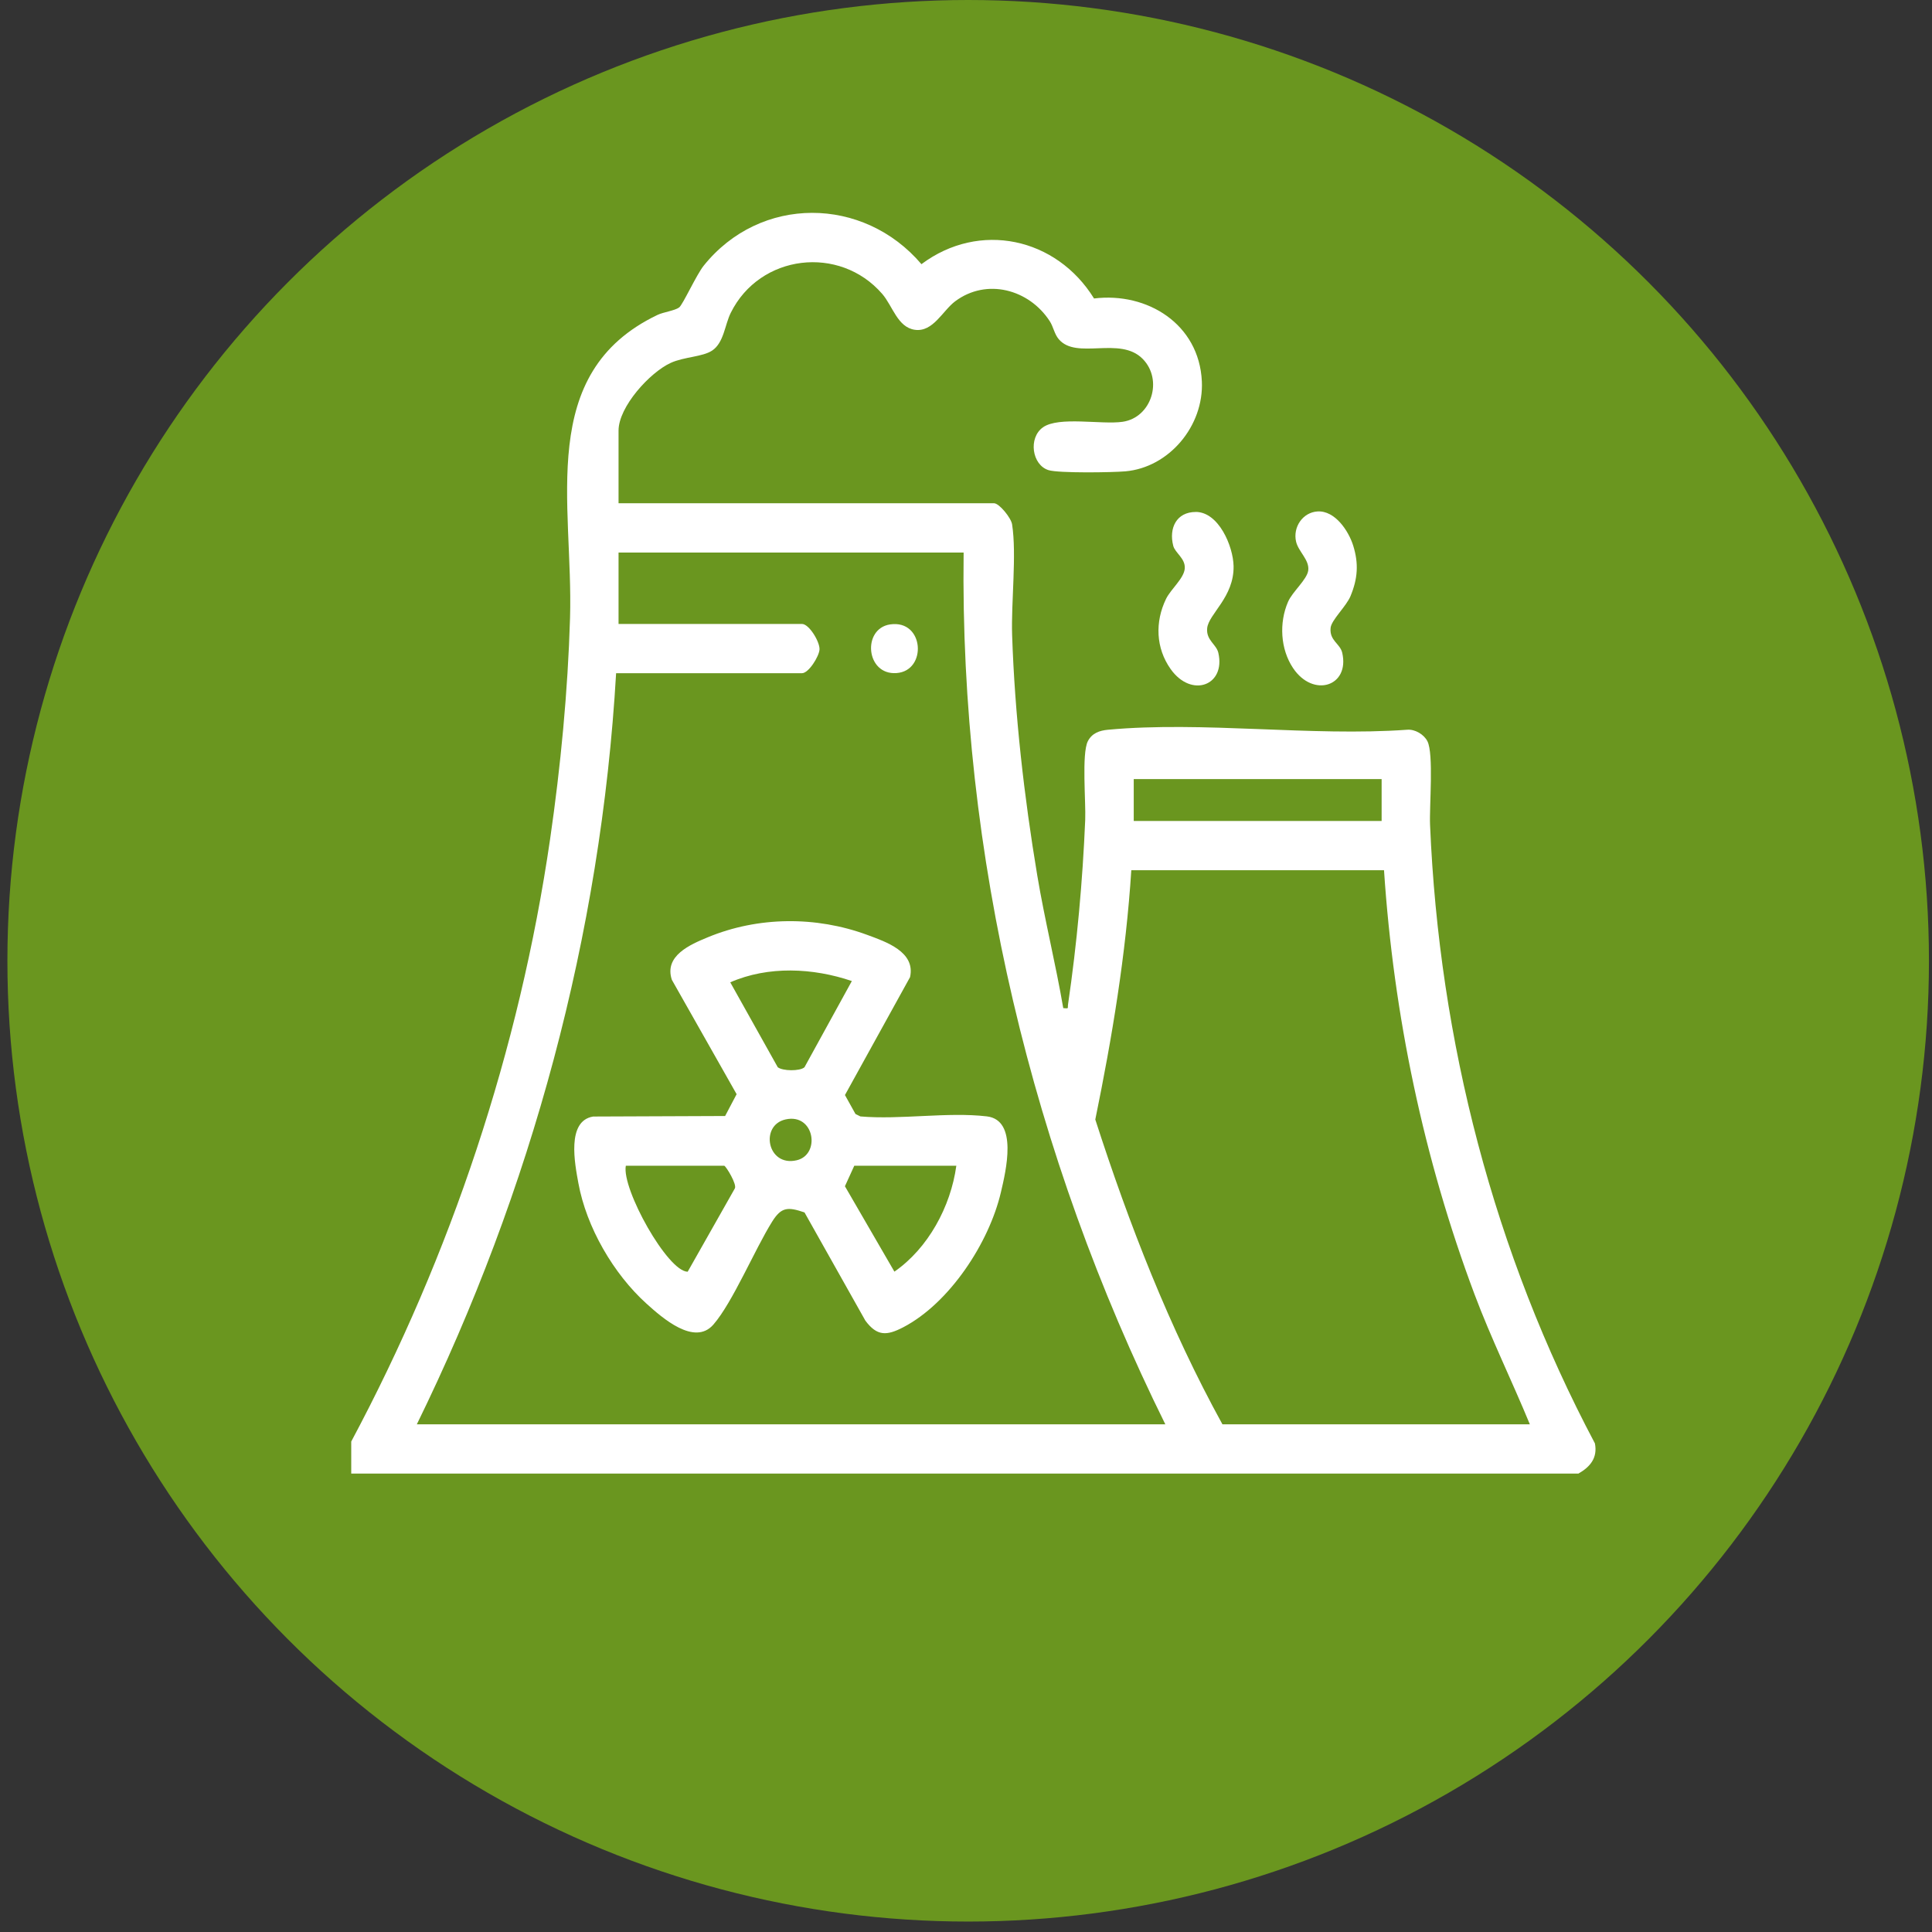 <?xml version="1.0" encoding="UTF-8"?> <svg xmlns="http://www.w3.org/2000/svg" width="118" height="118" viewBox="0 0 118 118" fill="none"><rect x="0" y="0" width="118" height="118" fill="#333333" stroke="none"/><circle cx="59.133" cy="58.681" r="58.681" fill="#6A961F"></circle><g clip-path="url(#clip0_261_598)"><path d="M21.452 88.045C27.543 76.644 31.725 64.117 33.599 51.245C34.243 46.808 34.683 42.215 34.816 37.74C35.025 30.773 32.724 22.79 40.156 19.235C40.521 19.06 41.225 18.972 41.483 18.775C41.707 18.602 42.534 16.784 42.978 16.229C46.438 11.911 52.736 11.969 56.279 16.135C59.815 13.486 64.518 14.507 66.82 18.23C70.074 17.829 73.239 19.794 73.405 23.288C73.536 26.007 71.406 28.555 68.73 28.788C67.934 28.858 64.657 28.906 64.042 28.715C63.027 28.4 62.793 26.74 63.701 26.099C64.671 25.414 67.278 25.947 68.563 25.762C70.332 25.506 71.055 23.2 69.788 21.916C68.4 20.509 65.749 22 64.665 20.716C64.395 20.399 64.338 19.959 64.115 19.617C62.852 17.668 60.257 16.966 58.335 18.405C57.574 18.976 56.987 20.298 55.879 20.143C54.82 19.997 54.52 18.685 53.884 17.951C51.28 14.945 46.408 15.522 44.632 19.107C44.265 19.846 44.213 20.935 43.493 21.413C42.91 21.799 41.776 21.793 40.967 22.163C39.694 22.744 37.779 24.843 37.779 26.3V30.737H60.711C61.032 30.737 61.756 31.635 61.815 32.025C62.103 33.874 61.752 36.781 61.817 38.791C61.98 43.671 62.551 48.669 63.354 53.477C63.808 56.192 64.476 58.862 64.94 61.573C65.313 61.599 65.194 61.607 65.232 61.346C65.777 57.633 66.124 53.817 66.281 50.073C66.326 48.982 66.057 46.032 66.441 45.273C66.695 44.775 67.157 44.618 67.677 44.57C73.475 44.033 80.066 44.992 85.947 44.57C86.419 44.529 86.968 44.851 87.182 45.273C87.575 46.042 87.295 49.249 87.343 50.375C87.898 63.593 91.245 76.523 97.412 88.157C97.585 89.046 97.121 89.592 96.405 90.002H21.452V88.047V88.045ZM58.855 33.747H37.779V38.109H48.984C49.416 38.109 50.077 39.2 50.053 39.665C50.031 40.089 49.389 41.117 48.984 41.117H37.63C36.702 57.106 32.455 72.717 25.459 86.992H71.174C63.049 70.577 58.617 52.221 58.855 33.747ZM84.385 47.584H69.245V50.142H84.385V47.584ZM84.533 53.15H69.096C68.769 58.29 67.927 63.347 66.897 68.377C68.966 74.791 71.42 81.096 74.662 86.992H93.438C92.342 84.334 91.075 81.755 90.061 79.057C86.954 70.774 85.118 62.009 84.531 53.15H84.533Z" fill="white"></path><path d="M73.031 31.267C74.432 31.267 75.319 33.359 75.343 34.575C75.378 36.473 73.814 37.502 73.73 38.37C73.659 39.104 74.29 39.349 74.411 39.869C74.875 41.869 72.771 42.656 71.5 40.866C70.591 39.586 70.534 37.983 71.22 36.574C71.512 35.977 72.323 35.322 72.362 34.713C72.402 34.104 71.771 33.771 71.658 33.337C71.379 32.254 71.857 31.269 73.032 31.269L73.031 31.267Z" fill="white"></path><path d="M80.472 31.237C81.537 31.175 82.366 32.421 82.649 33.325C82.992 34.424 82.927 35.342 82.485 36.407C82.221 37.042 81.319 37.862 81.269 38.348C81.19 39.132 81.848 39.303 81.979 39.87C82.449 41.921 80.206 42.64 78.977 40.806C78.198 39.644 78.116 38.031 78.67 36.755C78.939 36.134 79.83 35.399 79.903 34.84C79.986 34.199 79.306 33.697 79.161 33.086C78.953 32.2 79.564 31.291 80.472 31.237Z" fill="white"></path><path d="M44.286 68.165L44.99 66.829L41.035 59.845C40.547 58.376 42.153 57.691 43.232 57.245C46.305 55.972 49.839 55.948 52.956 57.096C54.108 57.52 55.928 58.131 55.583 59.68L51.607 66.882L52.25 68.039L52.549 68.188C54.992 68.399 57.885 67.904 60.27 68.184C62.192 68.409 61.436 71.521 61.131 72.823C60.407 75.912 57.994 79.591 55.165 81.066C54.161 81.588 53.57 81.62 52.855 80.662L49.137 74.051C48.115 73.703 47.721 73.718 47.162 74.61C46.095 76.316 44.751 79.543 43.573 80.899C42.415 82.231 40.446 80.489 39.484 79.621C37.469 77.801 35.816 74.955 35.324 72.255C35.11 71.079 34.59 68.457 36.23 68.194L44.286 68.162V68.165ZM52.028 59.919C49.658 59.113 46.926 58.981 44.602 59.997L47.501 65.18C47.784 65.417 48.855 65.437 49.135 65.184L52.028 59.919ZM47.979 68.371C46.39 68.726 46.86 71.284 48.657 70.866C50.136 70.522 49.749 67.975 47.979 68.371ZM44.235 71.2H38.223C37.959 72.608 40.777 77.67 42.002 77.672L44.879 72.59C45.03 72.349 44.348 71.236 44.235 71.2ZM58.411 71.2H52.176L51.605 72.452L54.627 77.668C56.684 76.245 58.068 73.697 58.409 71.2H58.411Z" fill="white"></path><path d="M54.367 38.137C56.457 37.83 56.64 40.975 54.756 41.109C52.872 41.244 52.648 38.389 54.367 38.137Z" fill="white"></path></g><defs><clipPath id="clip0_261_598"><rect width="76" height="77" fill="white" transform="translate(21.452 13)"></rect></clipPath></defs></svg> 